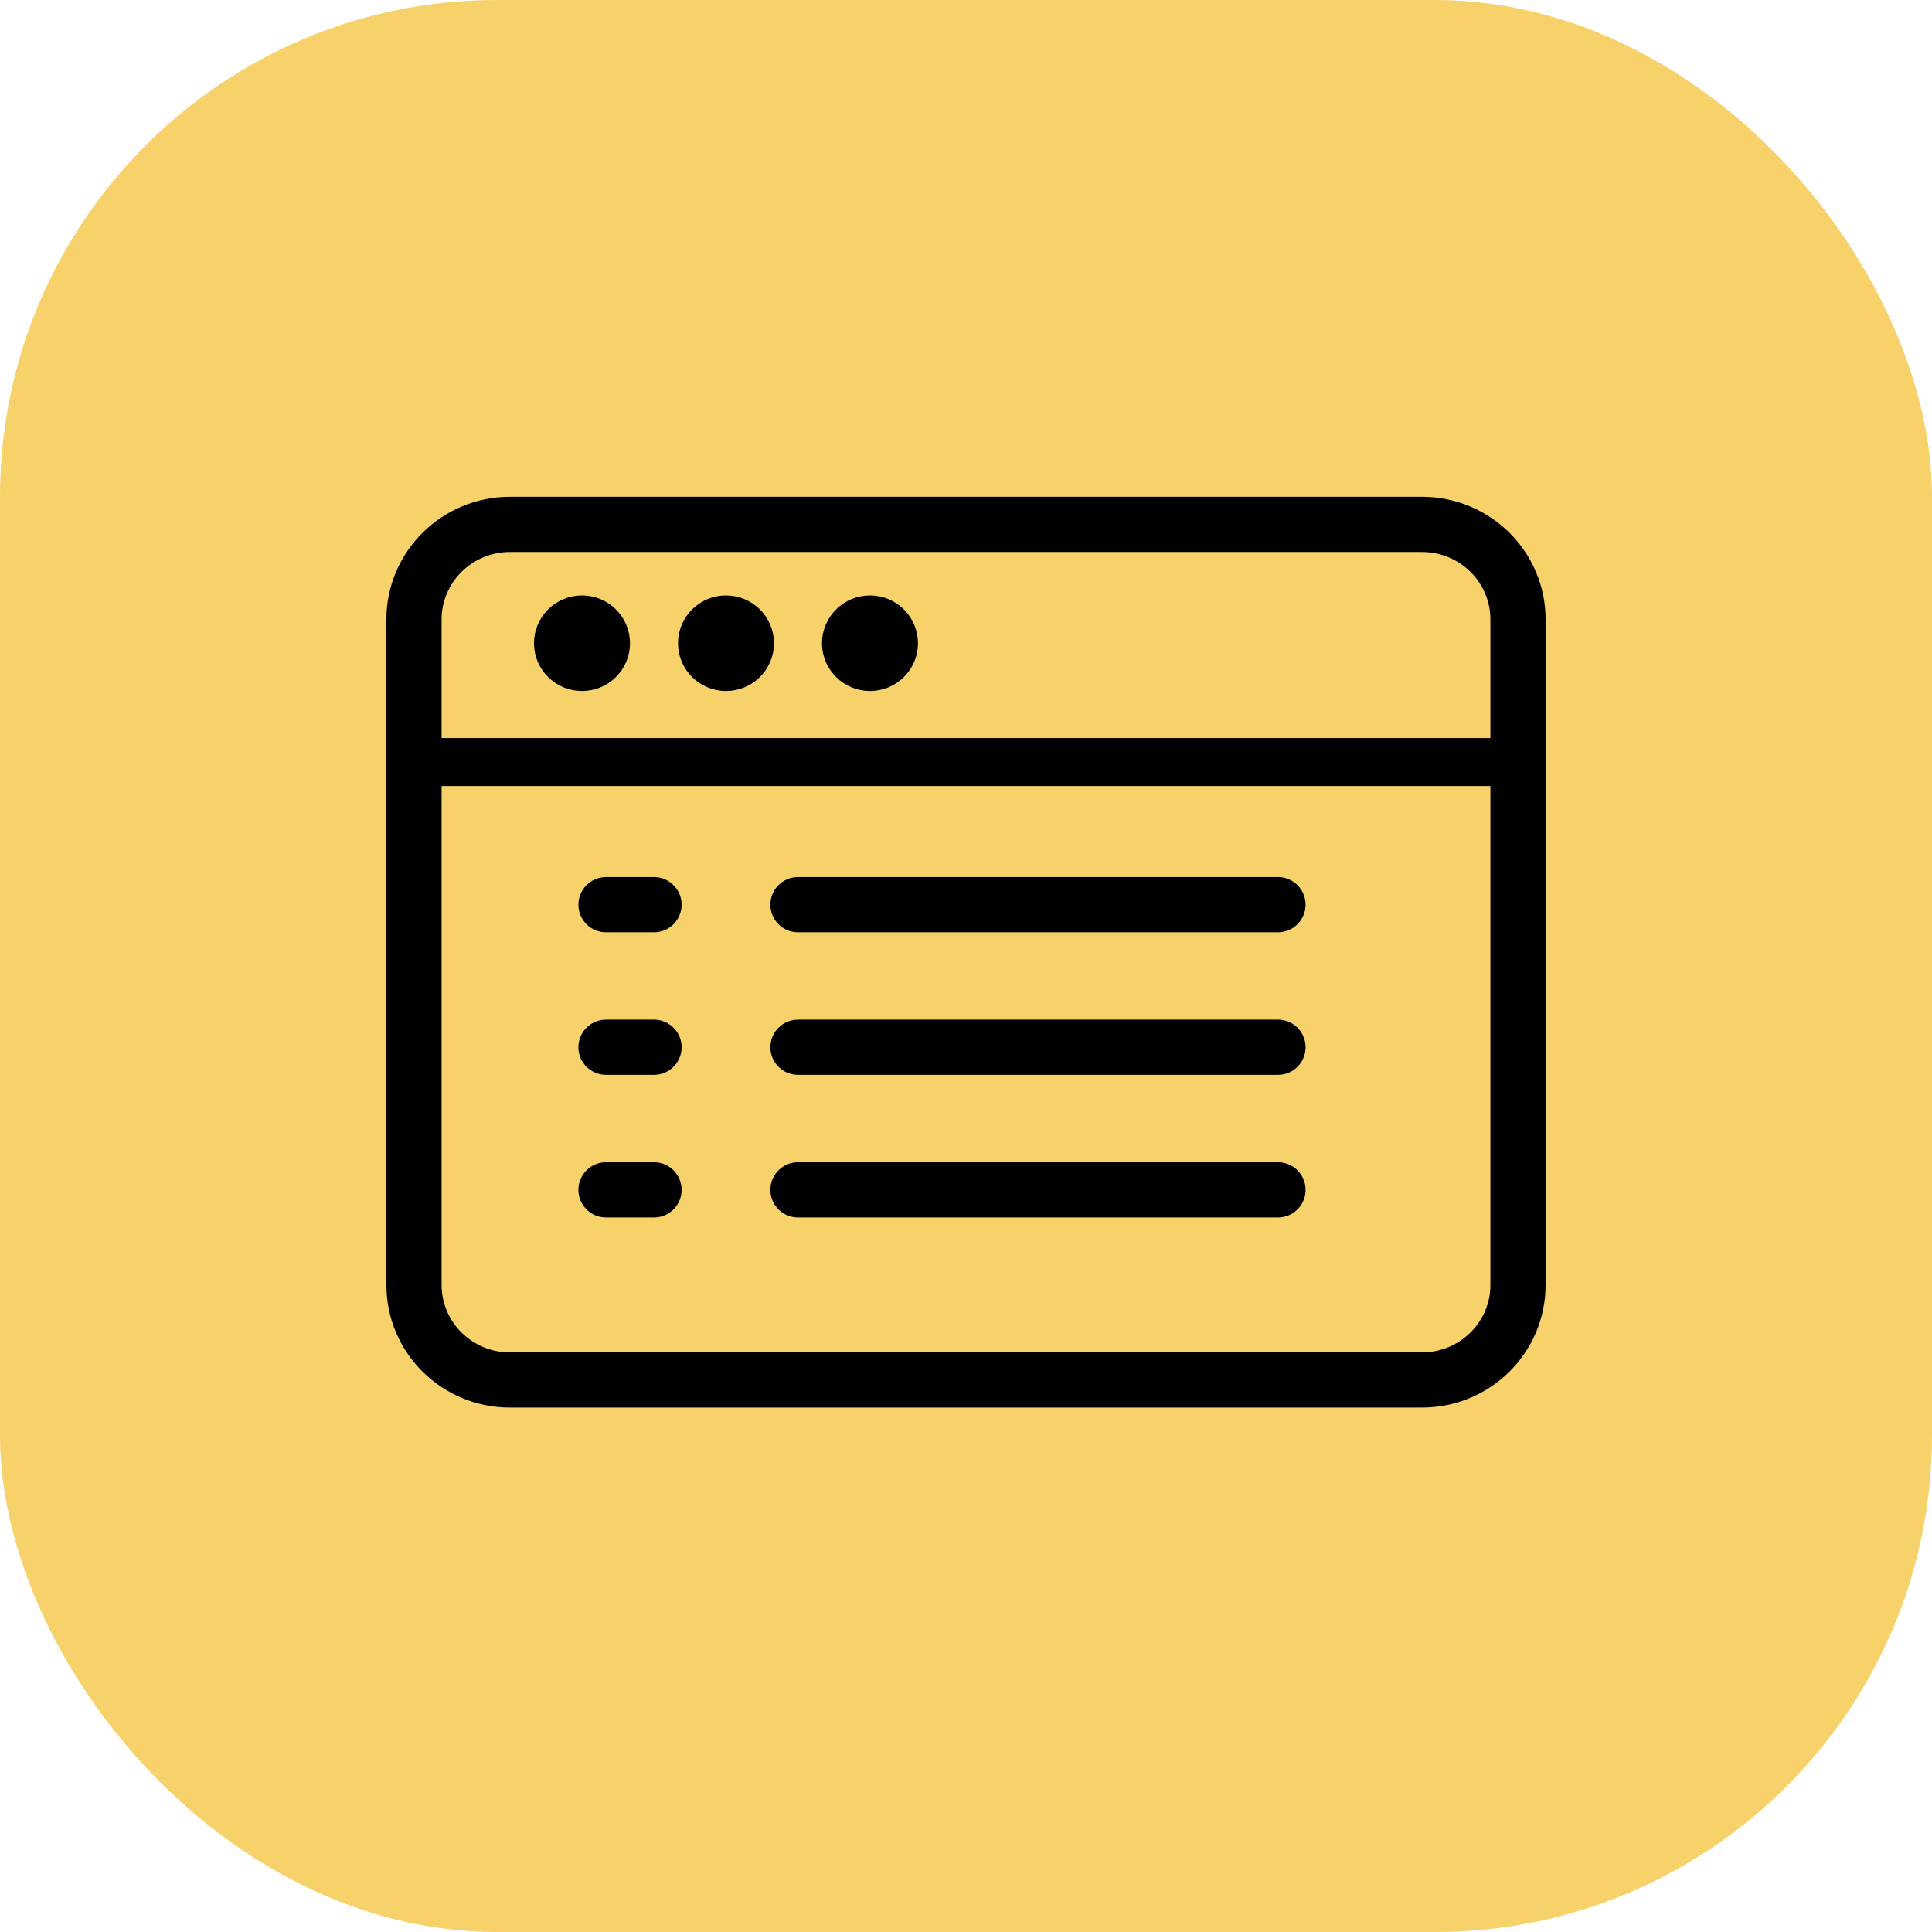 <?xml version="1.0" encoding="UTF-8"?>
<svg width="70px" height="70px" viewBox="0 0 70 70" version="1.1" xmlns="http://www.w3.org/2000/svg" xmlns:xlink="http://www.w3.org/1999/xlink">
    <title>Empower_vendors_with_the_Self-Service_Portal</title>
    <g id="Page-1" stroke="none" stroke-width="1" fill="none" fill-rule="evenodd">
        <g id="Vendor-Management---UI" transform="translate(-405, -2015)">
            <g id="Group-44" transform="translate(0, 1687)">
                <g id="Group-32" transform="translate(375, 150)">
                    <g id="Group-3" transform="translate(0, 148)">
                        <g id="Group-9" transform="translate(30, 30)">
                            <rect id="Rectangle" fill="#F7D169" x="0" y="0" width="70" height="70" rx="18"></rect>
                            <g id="Group-23" transform="translate(15, 19)" stroke="#000000" stroke-linecap="round" stroke-linejoin="round">
                                <path d="M40,27.556 C40,29.459 38.443,31 36.522,31 L3.478,31 C1.557,31 0,29.459 0,27.556 L0,3.444 C0,1.543 1.557,0 3.478,0 L36.522,0 C38.443,0 40,1.543 40,3.444 L40,27.556 Z" id="Stroke-1" stroke-width="2"></path>
                                <line x1="0" y1="8.611" x2="40" y2="8.611" id="Stroke-3" stroke-width="1.739"></line>
                                <path d="M6.957,4.306 C6.957,4.781 6.567,5.167 6.087,5.167 C5.607,5.167 5.217,4.781 5.217,4.306 C5.217,3.83 5.607,3.444 6.087,3.444 C6.567,3.444 6.957,3.83 6.957,4.306 Z" id="Stroke-5" stroke-width="1.739"></path>
                                <path d="M12.174,4.306 C12.174,4.781 11.784,5.167 11.304,5.167 C10.824,5.167 10.435,4.781 10.435,4.306 C10.435,3.83 10.824,3.444 11.304,3.444 C11.784,3.444 12.174,3.83 12.174,4.306 Z" id="Stroke-7" stroke-width="1.739"></path>
                                <path d="M17.391,4.306 C17.391,4.781 17.002,5.167 16.522,5.167 C16.042,5.167 15.652,4.781 15.652,4.306 C15.652,3.83 16.042,3.444 16.522,3.444 C17.002,3.444 17.391,3.83 17.391,4.306 Z" id="Stroke-9" stroke-width="1.739"></path>
                                <line x1="31.304" y1="13.778" x2="13.913" y2="13.778" id="Stroke-11" stroke-width="2"></line>
                                <line x1="6.957" y1="13.778" x2="8.696" y2="13.778" id="Stroke-13" stroke-width="2"></line>
                                <line x1="31.304" y1="18.944" x2="13.913" y2="18.944" id="Stroke-15" stroke-width="2"></line>
                                <line x1="6.957" y1="18.944" x2="8.696" y2="18.944" id="Stroke-17" stroke-width="2"></line>
                                <line x1="31.304" y1="24.111" x2="13.913" y2="24.111" id="Stroke-19" stroke-width="2"></line>
                                <line x1="6.957" y1="24.111" x2="8.696" y2="24.111" id="Stroke-21" stroke-width="2"></line>
                            </g>
                        </g>
                    </g>
                </g>
            </g>
        </g>
    </g>
</svg>